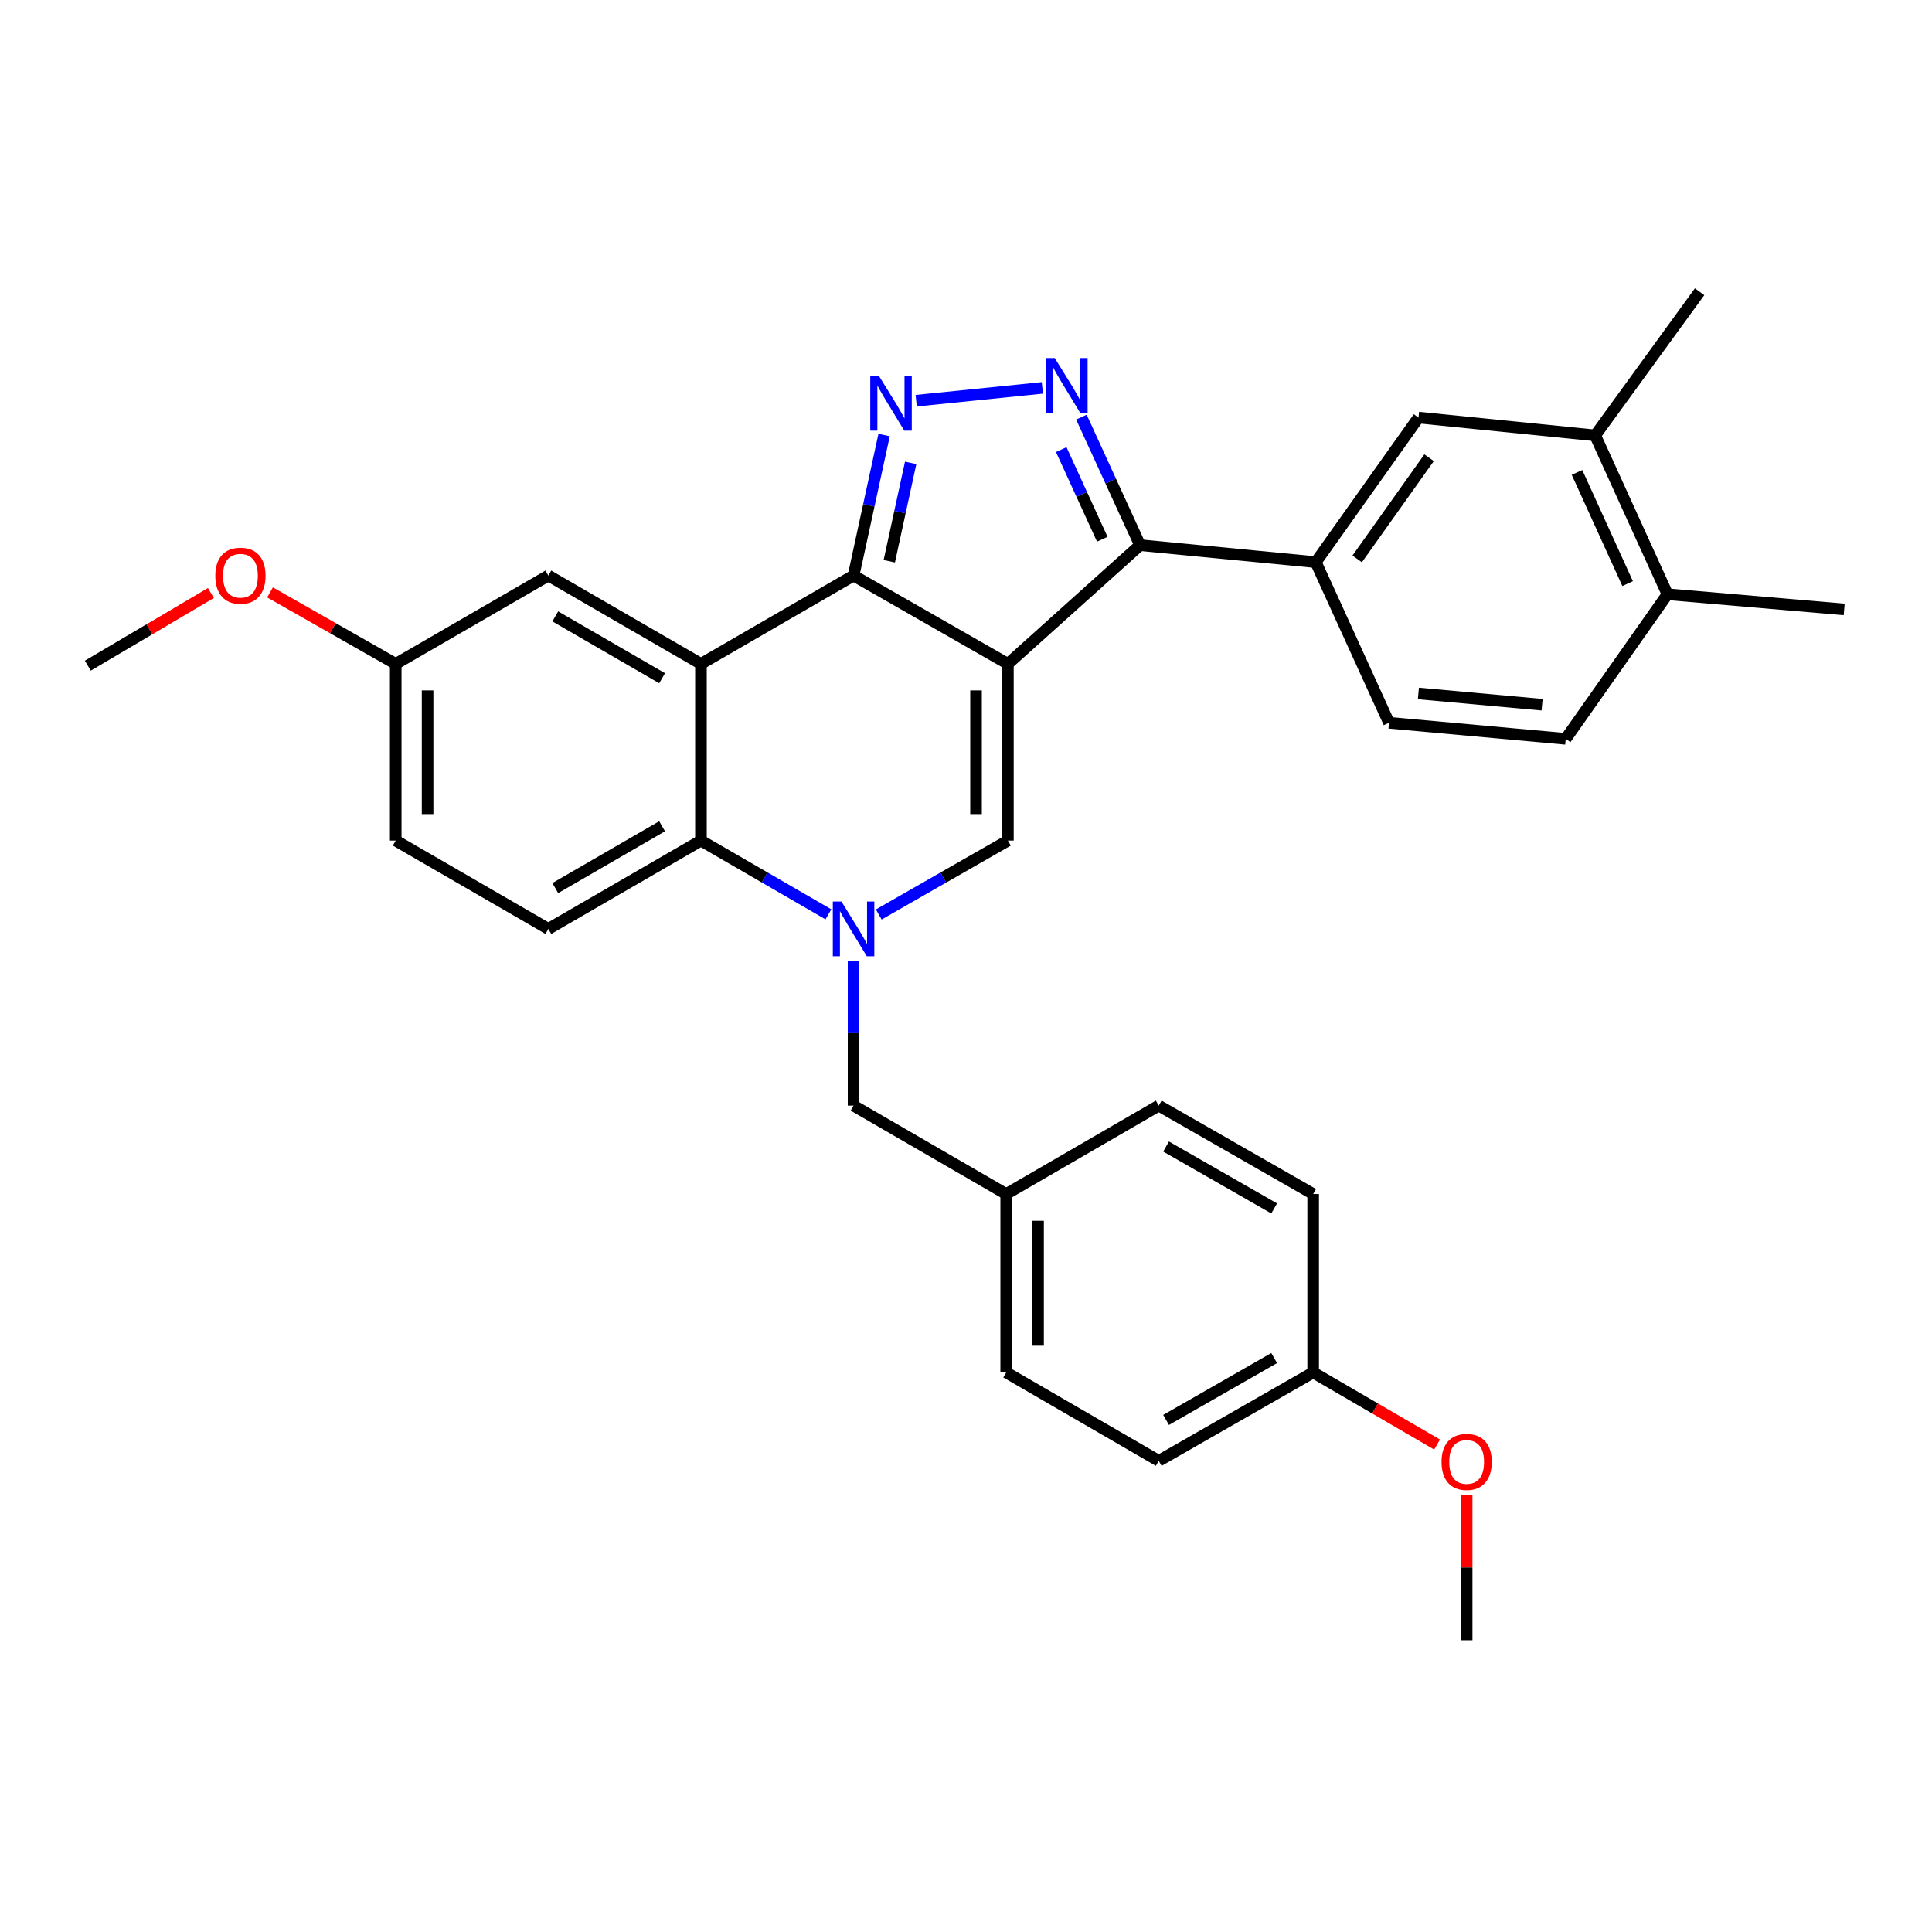 <?xml version='1.0' encoding='iso-8859-1'?>
<svg version='1.1' baseProfile='full'
              xmlns='http://www.w3.org/2000/svg'
                      xmlns:rdkit='http://www.rdkit.org/xml'
                      xmlns:xlink='http://www.w3.org/1999/xlink'
                  xml:space='preserve'
width='1000px' height='1000px' viewBox='0 0 1000 1000'>
<!-- END OF HEADER -->
<rect style='opacity:1.0;fill:#FFFFFF;stroke:none' width='1000' height='1000' x='0' y='0'> </rect>
<path class='bond-0' d='M 521.686,343.626 L 441.804,297.909' style='fill:none;fill-rule:evenodd;stroke:#000000;stroke-width:6px;stroke-linecap:butt;stroke-linejoin:miter;stroke-opacity:1' />
<path class='bond-5' d='M 521.686,343.626 L 521.686,435.088' style='fill:none;fill-rule:evenodd;stroke:#000000;stroke-width:6px;stroke-linecap:butt;stroke-linejoin:miter;stroke-opacity:1' />
<path class='bond-5' d='M 505.195,357.345 L 505.195,421.369' style='fill:none;fill-rule:evenodd;stroke:#000000;stroke-width:6px;stroke-linecap:butt;stroke-linejoin:miter;stroke-opacity:1' />
<path class='bond-6' d='M 521.686,343.626 L 590.088,282.169' style='fill:none;fill-rule:evenodd;stroke:#000000;stroke-width:6px;stroke-linecap:butt;stroke-linejoin:miter;stroke-opacity:1' />
<path class='bond-2' d='M 441.804,297.909 L 449.71,261.543' style='fill:none;fill-rule:evenodd;stroke:#000000;stroke-width:6px;stroke-linecap:butt;stroke-linejoin:miter;stroke-opacity:1' />
<path class='bond-2' d='M 449.71,261.543 L 457.616,225.178' style='fill:none;fill-rule:evenodd;stroke:#0000FF;stroke-width:6px;stroke-linecap:butt;stroke-linejoin:miter;stroke-opacity:1' />
<path class='bond-2' d='M 460.291,290.502 L 465.825,265.047' style='fill:none;fill-rule:evenodd;stroke:#000000;stroke-width:6px;stroke-linecap:butt;stroke-linejoin:miter;stroke-opacity:1' />
<path class='bond-2' d='M 465.825,265.047 L 471.359,239.591' style='fill:none;fill-rule:evenodd;stroke:#0000FF;stroke-width:6px;stroke-linecap:butt;stroke-linejoin:miter;stroke-opacity:1' />
<path class='bond-3' d='M 441.804,297.909 L 362.811,343.626' style='fill:none;fill-rule:evenodd;stroke:#000000;stroke-width:6px;stroke-linecap:butt;stroke-linejoin:miter;stroke-opacity:1' />
<path class='bond-1' d='M 454.845,473.342 L 488.266,454.215' style='fill:none;fill-rule:evenodd;stroke:#0000FF;stroke-width:6px;stroke-linecap:butt;stroke-linejoin:miter;stroke-opacity:1' />
<path class='bond-1' d='M 488.266,454.215 L 521.686,435.088' style='fill:none;fill-rule:evenodd;stroke:#000000;stroke-width:6px;stroke-linecap:butt;stroke-linejoin:miter;stroke-opacity:1' />
<path class='bond-7' d='M 428.782,473.27 L 395.797,454.179' style='fill:none;fill-rule:evenodd;stroke:#0000FF;stroke-width:6px;stroke-linecap:butt;stroke-linejoin:miter;stroke-opacity:1' />
<path class='bond-7' d='M 395.797,454.179 L 362.811,435.088' style='fill:none;fill-rule:evenodd;stroke:#000000;stroke-width:6px;stroke-linecap:butt;stroke-linejoin:miter;stroke-opacity:1' />
<path class='bond-10' d='M 441.804,497.253 L 441.804,534.76' style='fill:none;fill-rule:evenodd;stroke:#0000FF;stroke-width:6px;stroke-linecap:butt;stroke-linejoin:miter;stroke-opacity:1' />
<path class='bond-10' d='M 441.804,534.76 L 441.804,572.268' style='fill:none;fill-rule:evenodd;stroke:#000000;stroke-width:6px;stroke-linecap:butt;stroke-linejoin:miter;stroke-opacity:1' />
<path class='bond-31' d='M 474.218,207.412 L 539.504,200.774' style='fill:none;fill-rule:evenodd;stroke:#0000FF;stroke-width:6px;stroke-linecap:butt;stroke-linejoin:miter;stroke-opacity:1' />
<path class='bond-12' d='M 362.811,343.626 L 283.818,297.909' style='fill:none;fill-rule:evenodd;stroke:#000000;stroke-width:6px;stroke-linecap:butt;stroke-linejoin:miter;stroke-opacity:1' />
<path class='bond-12' d='M 342.701,351.042 L 287.406,319.039' style='fill:none;fill-rule:evenodd;stroke:#000000;stroke-width:6px;stroke-linecap:butt;stroke-linejoin:miter;stroke-opacity:1' />
<path class='bond-32' d='M 362.811,343.626 L 362.811,435.088' style='fill:none;fill-rule:evenodd;stroke:#000000;stroke-width:6px;stroke-linecap:butt;stroke-linejoin:miter;stroke-opacity:1' />
<path class='bond-4' d='M 559.734,215.917 L 574.911,249.043' style='fill:none;fill-rule:evenodd;stroke:#0000FF;stroke-width:6px;stroke-linecap:butt;stroke-linejoin:miter;stroke-opacity:1' />
<path class='bond-4' d='M 574.911,249.043 L 590.088,282.169' style='fill:none;fill-rule:evenodd;stroke:#000000;stroke-width:6px;stroke-linecap:butt;stroke-linejoin:miter;stroke-opacity:1' />
<path class='bond-4' d='M 549.294,232.724 L 559.918,255.912' style='fill:none;fill-rule:evenodd;stroke:#0000FF;stroke-width:6px;stroke-linecap:butt;stroke-linejoin:miter;stroke-opacity:1' />
<path class='bond-4' d='M 559.918,255.912 L 570.542,279.1' style='fill:none;fill-rule:evenodd;stroke:#000000;stroke-width:6px;stroke-linecap:butt;stroke-linejoin:miter;stroke-opacity:1' />
<path class='bond-8' d='M 590.088,282.169 L 681.056,290.964' style='fill:none;fill-rule:evenodd;stroke:#000000;stroke-width:6px;stroke-linecap:butt;stroke-linejoin:miter;stroke-opacity:1' />
<path class='bond-11' d='M 362.811,435.088 L 283.818,480.806' style='fill:none;fill-rule:evenodd;stroke:#000000;stroke-width:6px;stroke-linecap:butt;stroke-linejoin:miter;stroke-opacity:1' />
<path class='bond-11' d='M 342.701,427.673 L 287.406,459.675' style='fill:none;fill-rule:evenodd;stroke:#000000;stroke-width:6px;stroke-linecap:butt;stroke-linejoin:miter;stroke-opacity:1' />
<path class='bond-9' d='M 681.056,290.964 L 734.222,216.148' style='fill:none;fill-rule:evenodd;stroke:#000000;stroke-width:6px;stroke-linecap:butt;stroke-linejoin:miter;stroke-opacity:1' />
<path class='bond-9' d='M 702.474,289.294 L 739.69,236.924' style='fill:none;fill-rule:evenodd;stroke:#000000;stroke-width:6px;stroke-linecap:butt;stroke-linejoin:miter;stroke-opacity:1' />
<path class='bond-15' d='M 681.056,290.964 L 718.949,374.107' style='fill:none;fill-rule:evenodd;stroke:#000000;stroke-width:6px;stroke-linecap:butt;stroke-linejoin:miter;stroke-opacity:1' />
<path class='bond-13' d='M 734.222,216.148 L 825.657,225.365' style='fill:none;fill-rule:evenodd;stroke:#000000;stroke-width:6px;stroke-linecap:butt;stroke-linejoin:miter;stroke-opacity:1' />
<path class='bond-17' d='M 441.804,572.268 L 520.806,618.023' style='fill:none;fill-rule:evenodd;stroke:#000000;stroke-width:6px;stroke-linecap:butt;stroke-linejoin:miter;stroke-opacity:1' />
<path class='bond-19' d='M 283.818,480.806 L 204.824,435.088' style='fill:none;fill-rule:evenodd;stroke:#000000;stroke-width:6px;stroke-linecap:butt;stroke-linejoin:miter;stroke-opacity:1' />
<path class='bond-18' d='M 283.818,297.909 L 204.824,343.626' style='fill:none;fill-rule:evenodd;stroke:#000000;stroke-width:6px;stroke-linecap:butt;stroke-linejoin:miter;stroke-opacity:1' />
<path class='bond-27' d='M 825.657,225.365 L 879.703,151.008' style='fill:none;fill-rule:evenodd;stroke:#000000;stroke-width:6px;stroke-linecap:butt;stroke-linejoin:miter;stroke-opacity:1' />
<path class='bond-33' d='M 825.657,225.365 L 863.074,307.583' style='fill:none;fill-rule:evenodd;stroke:#000000;stroke-width:6px;stroke-linecap:butt;stroke-linejoin:miter;stroke-opacity:1' />
<path class='bond-33' d='M 816.259,244.529 L 842.451,302.082' style='fill:none;fill-rule:evenodd;stroke:#000000;stroke-width:6px;stroke-linecap:butt;stroke-linejoin:miter;stroke-opacity:1' />
<path class='bond-14' d='M 863.074,307.583 L 810.412,382.426' style='fill:none;fill-rule:evenodd;stroke:#000000;stroke-width:6px;stroke-linecap:butt;stroke-linejoin:miter;stroke-opacity:1' />
<path class='bond-28' d='M 863.074,307.583 L 954.545,315.435' style='fill:none;fill-rule:evenodd;stroke:#000000;stroke-width:6px;stroke-linecap:butt;stroke-linejoin:miter;stroke-opacity:1' />
<path class='bond-16' d='M 718.949,374.107 L 810.412,382.426' style='fill:none;fill-rule:evenodd;stroke:#000000;stroke-width:6px;stroke-linecap:butt;stroke-linejoin:miter;stroke-opacity:1' />
<path class='bond-16' d='M 734.162,358.932 L 798.186,364.755' style='fill:none;fill-rule:evenodd;stroke:#000000;stroke-width:6px;stroke-linecap:butt;stroke-linejoin:miter;stroke-opacity:1' />
<path class='bond-21' d='M 520.806,618.023 L 599.763,572.268' style='fill:none;fill-rule:evenodd;stroke:#000000;stroke-width:6px;stroke-linecap:butt;stroke-linejoin:miter;stroke-opacity:1' />
<path class='bond-22' d='M 520.806,618.023 L 520.806,710.383' style='fill:none;fill-rule:evenodd;stroke:#000000;stroke-width:6px;stroke-linecap:butt;stroke-linejoin:miter;stroke-opacity:1' />
<path class='bond-22' d='M 537.298,631.877 L 537.298,696.529' style='fill:none;fill-rule:evenodd;stroke:#000000;stroke-width:6px;stroke-linecap:butt;stroke-linejoin:miter;stroke-opacity:1' />
<path class='bond-25' d='M 204.824,343.626 L 172.292,325.122' style='fill:none;fill-rule:evenodd;stroke:#000000;stroke-width:6px;stroke-linecap:butt;stroke-linejoin:miter;stroke-opacity:1' />
<path class='bond-25' d='M 172.292,325.122 L 139.759,306.618' style='fill:none;fill-rule:evenodd;stroke:#FF0000;stroke-width:6px;stroke-linecap:butt;stroke-linejoin:miter;stroke-opacity:1' />
<path class='bond-34' d='M 204.824,343.626 L 204.824,435.088' style='fill:none;fill-rule:evenodd;stroke:#000000;stroke-width:6px;stroke-linecap:butt;stroke-linejoin:miter;stroke-opacity:1' />
<path class='bond-34' d='M 221.316,357.345 L 221.316,421.369' style='fill:none;fill-rule:evenodd;stroke:#000000;stroke-width:6px;stroke-linecap:butt;stroke-linejoin:miter;stroke-opacity:1' />
<path class='bond-20' d='M 679.691,710.383 L 599.763,756.137' style='fill:none;fill-rule:evenodd;stroke:#000000;stroke-width:6px;stroke-linecap:butt;stroke-linejoin:miter;stroke-opacity:1' />
<path class='bond-20' d='M 659.509,702.934 L 603.559,734.962' style='fill:none;fill-rule:evenodd;stroke:#000000;stroke-width:6px;stroke-linecap:butt;stroke-linejoin:miter;stroke-opacity:1' />
<path class='bond-26' d='M 679.691,710.383 L 711.763,729.043' style='fill:none;fill-rule:evenodd;stroke:#000000;stroke-width:6px;stroke-linecap:butt;stroke-linejoin:miter;stroke-opacity:1' />
<path class='bond-26' d='M 711.763,729.043 L 743.835,747.704' style='fill:none;fill-rule:evenodd;stroke:#FF0000;stroke-width:6px;stroke-linecap:butt;stroke-linejoin:miter;stroke-opacity:1' />
<path class='bond-35' d='M 679.691,710.383 L 679.691,618.023' style='fill:none;fill-rule:evenodd;stroke:#000000;stroke-width:6px;stroke-linecap:butt;stroke-linejoin:miter;stroke-opacity:1' />
<path class='bond-23' d='M 599.763,572.268 L 679.691,618.023' style='fill:none;fill-rule:evenodd;stroke:#000000;stroke-width:6px;stroke-linecap:butt;stroke-linejoin:miter;stroke-opacity:1' />
<path class='bond-23' d='M 603.559,593.444 L 659.509,625.472' style='fill:none;fill-rule:evenodd;stroke:#000000;stroke-width:6px;stroke-linecap:butt;stroke-linejoin:miter;stroke-opacity:1' />
<path class='bond-24' d='M 520.806,710.383 L 599.763,756.137' style='fill:none;fill-rule:evenodd;stroke:#000000;stroke-width:6px;stroke-linecap:butt;stroke-linejoin:miter;stroke-opacity:1' />
<path class='bond-29' d='M 109.154,306.937 L 77.305,325.74' style='fill:none;fill-rule:evenodd;stroke:#FF0000;stroke-width:6px;stroke-linecap:butt;stroke-linejoin:miter;stroke-opacity:1' />
<path class='bond-29' d='M 77.305,325.74 L 45.455,344.542' style='fill:none;fill-rule:evenodd;stroke:#000000;stroke-width:6px;stroke-linecap:butt;stroke-linejoin:miter;stroke-opacity:1' />
<path class='bond-30' d='M 759.133,773.674 L 759.133,811.333' style='fill:none;fill-rule:evenodd;stroke:#FF0000;stroke-width:6px;stroke-linecap:butt;stroke-linejoin:miter;stroke-opacity:1' />
<path class='bond-30' d='M 759.133,811.333 L 759.133,848.992' style='fill:none;fill-rule:evenodd;stroke:#000000;stroke-width:6px;stroke-linecap:butt;stroke-linejoin:miter;stroke-opacity:1' />
<path  class='atom-2' d='M 435.544 466.646
L 444.824 481.646
Q 445.744 483.126, 447.224 485.806
Q 448.704 488.486, 448.784 488.646
L 448.784 466.646
L 452.544 466.646
L 452.544 494.966
L 448.664 494.966
L 438.704 478.566
Q 437.544 476.646, 436.304 474.446
Q 435.104 472.246, 434.744 471.566
L 434.744 494.966
L 431.064 494.966
L 431.064 466.646
L 435.544 466.646
' fill='#0000FF'/>
<path  class='atom-3' d='M 454.931 194.577
L 464.211 209.577
Q 465.131 211.057, 466.611 213.737
Q 468.091 216.417, 468.171 216.577
L 468.171 194.577
L 471.931 194.577
L 471.931 222.897
L 468.051 222.897
L 458.091 206.497
Q 456.931 204.577, 455.691 202.377
Q 454.491 200.177, 454.131 199.497
L 454.131 222.897
L 450.451 222.897
L 450.451 194.577
L 454.931 194.577
' fill='#0000FF'/>
<path  class='atom-5' d='M 545.944 185.323
L 555.224 200.323
Q 556.144 201.803, 557.624 204.483
Q 559.104 207.163, 559.184 207.323
L 559.184 185.323
L 562.944 185.323
L 562.944 213.643
L 559.064 213.643
L 549.104 197.243
Q 547.944 195.323, 546.704 193.123
Q 545.504 190.923, 545.144 190.243
L 545.144 213.643
L 541.464 213.643
L 541.464 185.323
L 545.944 185.323
' fill='#0000FF'/>
<path  class='atom-26' d='M 111.448 297.989
Q 111.448 291.189, 114.808 287.389
Q 118.168 283.589, 124.448 283.589
Q 130.728 283.589, 134.088 287.389
Q 137.448 291.189, 137.448 297.989
Q 137.448 304.869, 134.048 308.789
Q 130.648 312.669, 124.448 312.669
Q 118.208 312.669, 114.808 308.789
Q 111.448 304.909, 111.448 297.989
M 124.448 309.469
Q 128.768 309.469, 131.088 306.589
Q 133.448 303.669, 133.448 297.989
Q 133.448 292.429, 131.088 289.629
Q 128.768 286.789, 124.448 286.789
Q 120.128 286.789, 117.768 289.589
Q 115.448 292.389, 115.448 297.989
Q 115.448 303.709, 117.768 306.589
Q 120.128 309.469, 124.448 309.469
' fill='#FF0000'/>
<path  class='atom-27' d='M 746.133 756.684
Q 746.133 749.884, 749.493 746.084
Q 752.853 742.284, 759.133 742.284
Q 765.413 742.284, 768.773 746.084
Q 772.133 749.884, 772.133 756.684
Q 772.133 763.564, 768.733 767.484
Q 765.333 771.364, 759.133 771.364
Q 752.893 771.364, 749.493 767.484
Q 746.133 763.604, 746.133 756.684
M 759.133 768.164
Q 763.453 768.164, 765.773 765.284
Q 768.133 762.364, 768.133 756.684
Q 768.133 751.124, 765.773 748.324
Q 763.453 745.484, 759.133 745.484
Q 754.813 745.484, 752.453 748.284
Q 750.133 751.084, 750.133 756.684
Q 750.133 762.404, 752.453 765.284
Q 754.813 768.164, 759.133 768.164
' fill='#FF0000'/>
</svg>
